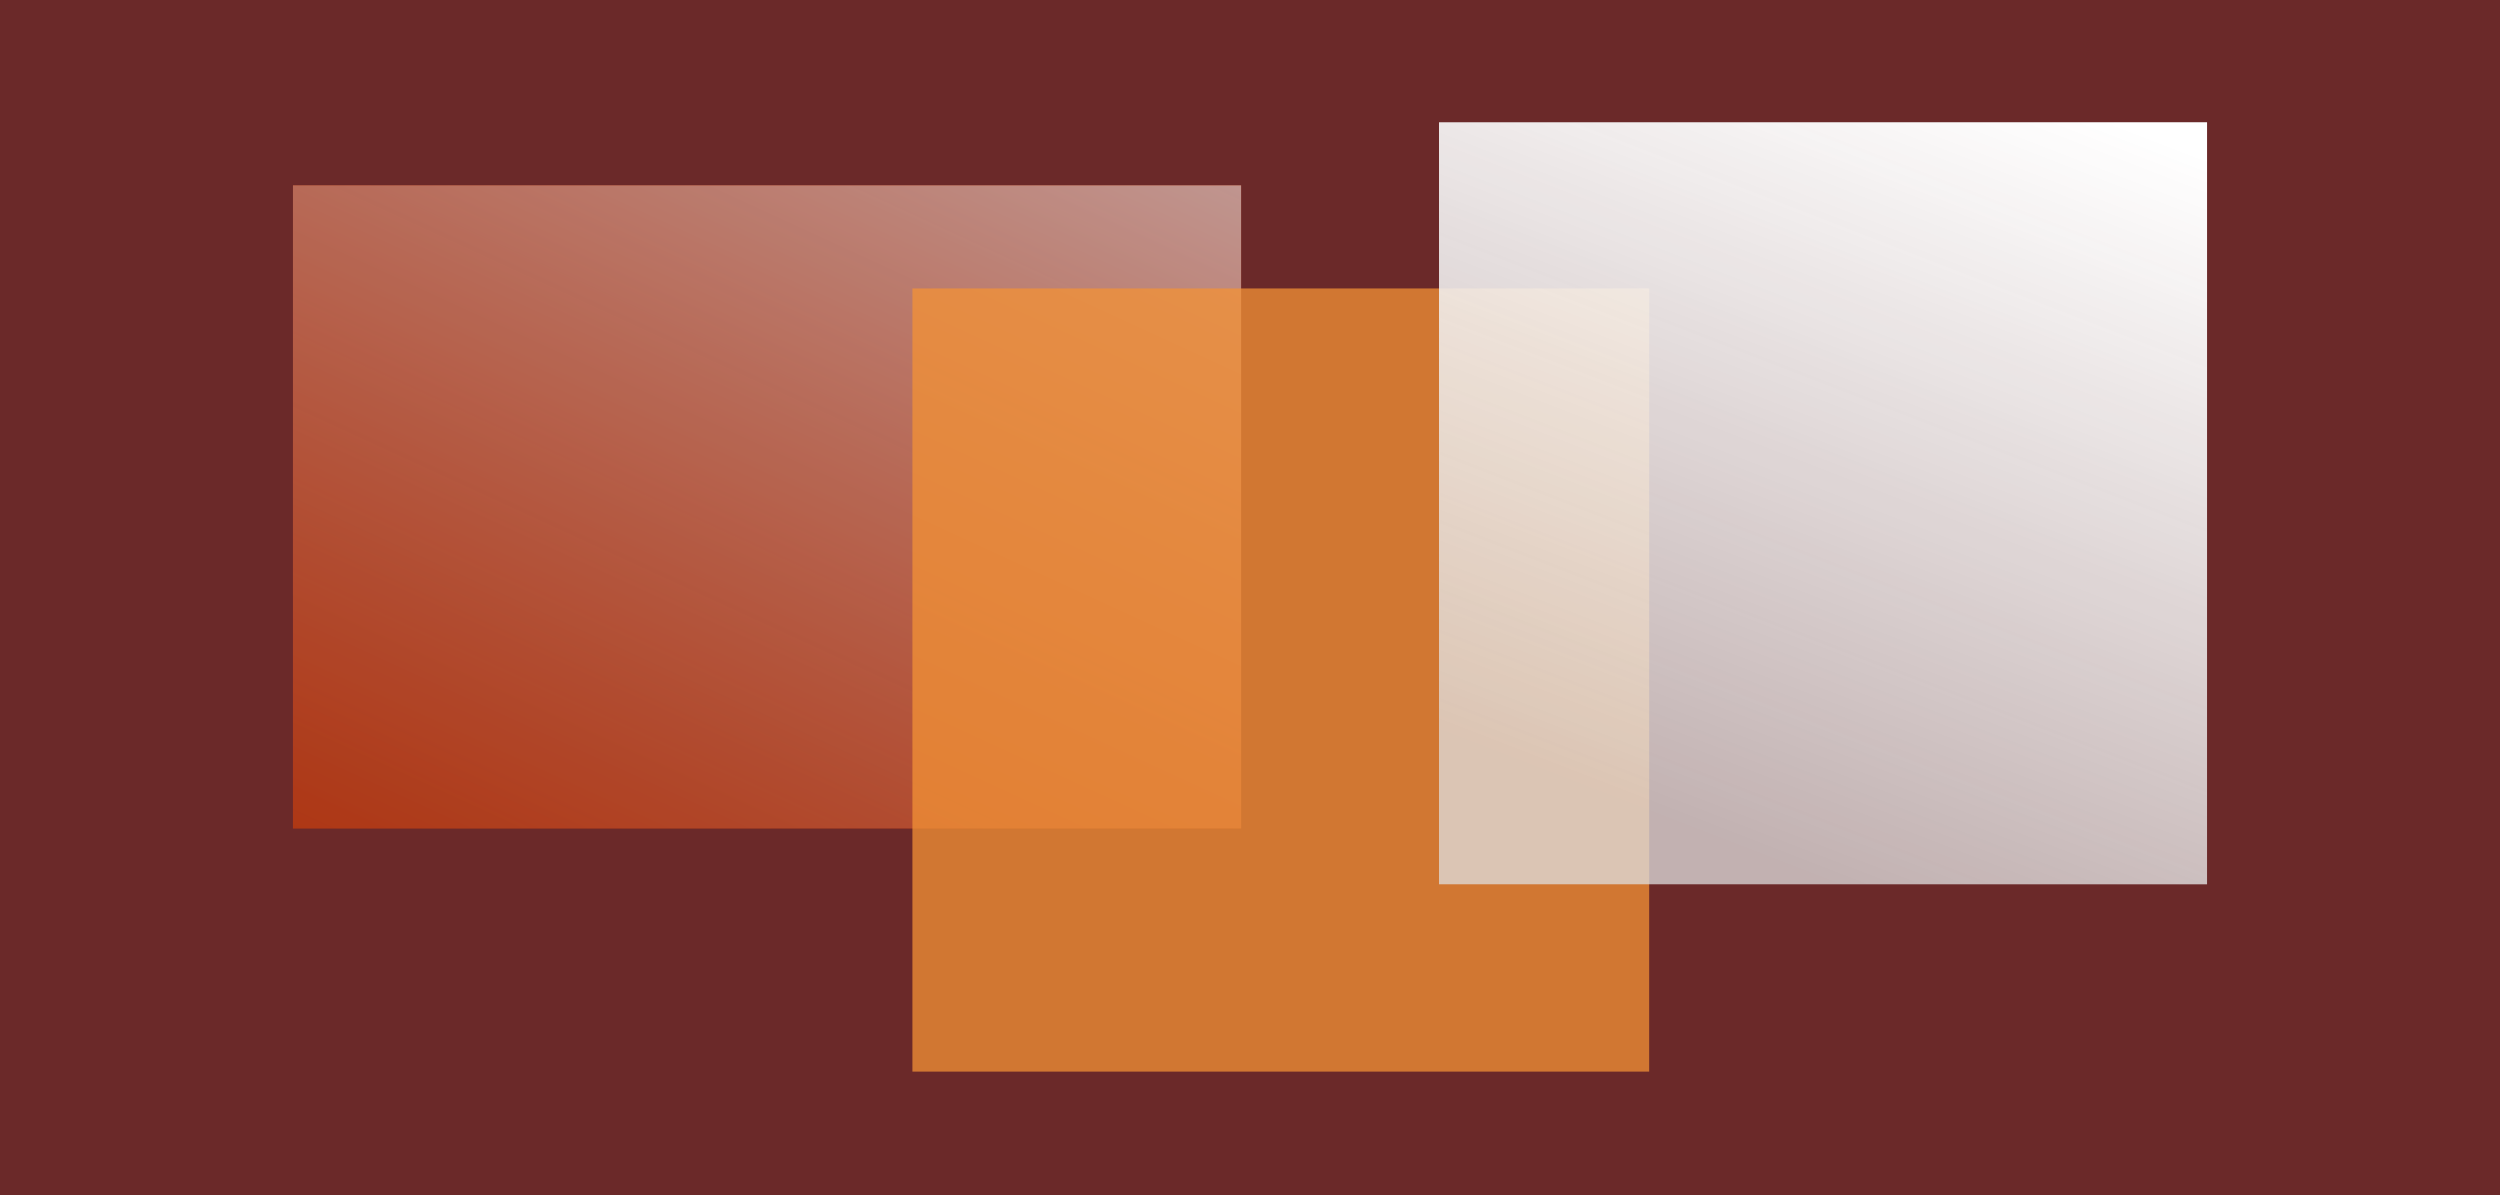 <svg width="1920" height="918" viewBox="0 0 1920 918" version="1.1" xmlns="http://www.w3.org/2000/svg" xmlns:xlink="http://www.w3.org/1999/xlink">
<g fill="none">
<g clip-path="url(#clip0)">
<rect width="1920" height="918" fill="#6B2929"/>
<path fill-rule="evenodd" clip-rule="evenodd" d="M 0 0L 1918.33 0L 1918.33 949.655L 0 949.655L 0 0Z" transform="translate(-1406 -554)" fill="#6B2929"/>
<g opacity="0.6" transform="translate(225 142.354)">
<rect width="728.165" height="493.857" fill="#D83B01"/>
<rect width="728.165" height="493.857" fill="url(#paint0_linear)" style="mix-blend-mode:overlay"/>
</g>
<g filter="url(#filter0_b)">
<rect width="565.817" height="601.468" transform="translate(700.737 221.532)" fill="#F29136" fill-opacity="0.75"/>
</g>
<g filter="url(#filter1_b)">
<rect width="589.833" height="585.134" transform="translate(1105.17 94)" fill="#DEDEDE" fill-opacity="0.75"/>
<rect width="589.833" height="585.134" transform="translate(1105.17 94)" fill="url(#paint1_linear)"/>
</g>
</g>
</g>
<defs>
<filter id="filter0_b" x="645.737" y="166.532" width="675.817" height="711.468" filterUnits="userSpaceOnUse" color-interpolation-filters="sRGB">
<feFlood flood-opacity="0" result="BackgroundImageFix"/>
<feGaussianBlur in="BackgroundImage" stdDeviation="27.5"/>
<feComposite in2="SourceAlpha" operator="in" result="effect1_backgroundBlur"/>
<feBlend mode="normal" in="SourceGraphic" in2="effect1_backgroundBlur" result="shape"/>
</filter>
<filter id="filter1_b" x="1050.17" y="39" width="699.833" height="695.134" filterUnits="userSpaceOnUse" color-interpolation-filters="sRGB">
<feFlood flood-opacity="0" result="BackgroundImageFix"/>
<feGaussianBlur in="BackgroundImage" stdDeviation="27.5"/>
<feComposite in2="SourceAlpha" operator="in" result="effect1_backgroundBlur"/>
<feBlend mode="normal" in="SourceGraphic" in2="effect1_backgroundBlur" result="shape"/>
</filter>
<linearGradient id="paint0_linear" x2="1" gradientUnits="userSpaceOnUse" gradientTransform="matrix(669.769 -699.903 1031.97 464.841 -515.985 303.954)">
<stop stop-color="#D83B01" stop-opacity="0.72"/>
<stop offset="1" stop-color="white"/>
</linearGradient>
<linearGradient id="paint1_linear" x2="1" gradientUnits="userSpaceOnUse" gradientTransform="matrix(-228.307 585.134 -589.833 -231.768 818.14 115.884)">
<stop stop-color="white"/>
<stop offset="1" stop-color="white" stop-opacity="0"/>
</linearGradient>
<clipPath id="clip0">
<rect width="1920" height="918" fill="white"/>
</clipPath>
</defs>
</svg>
